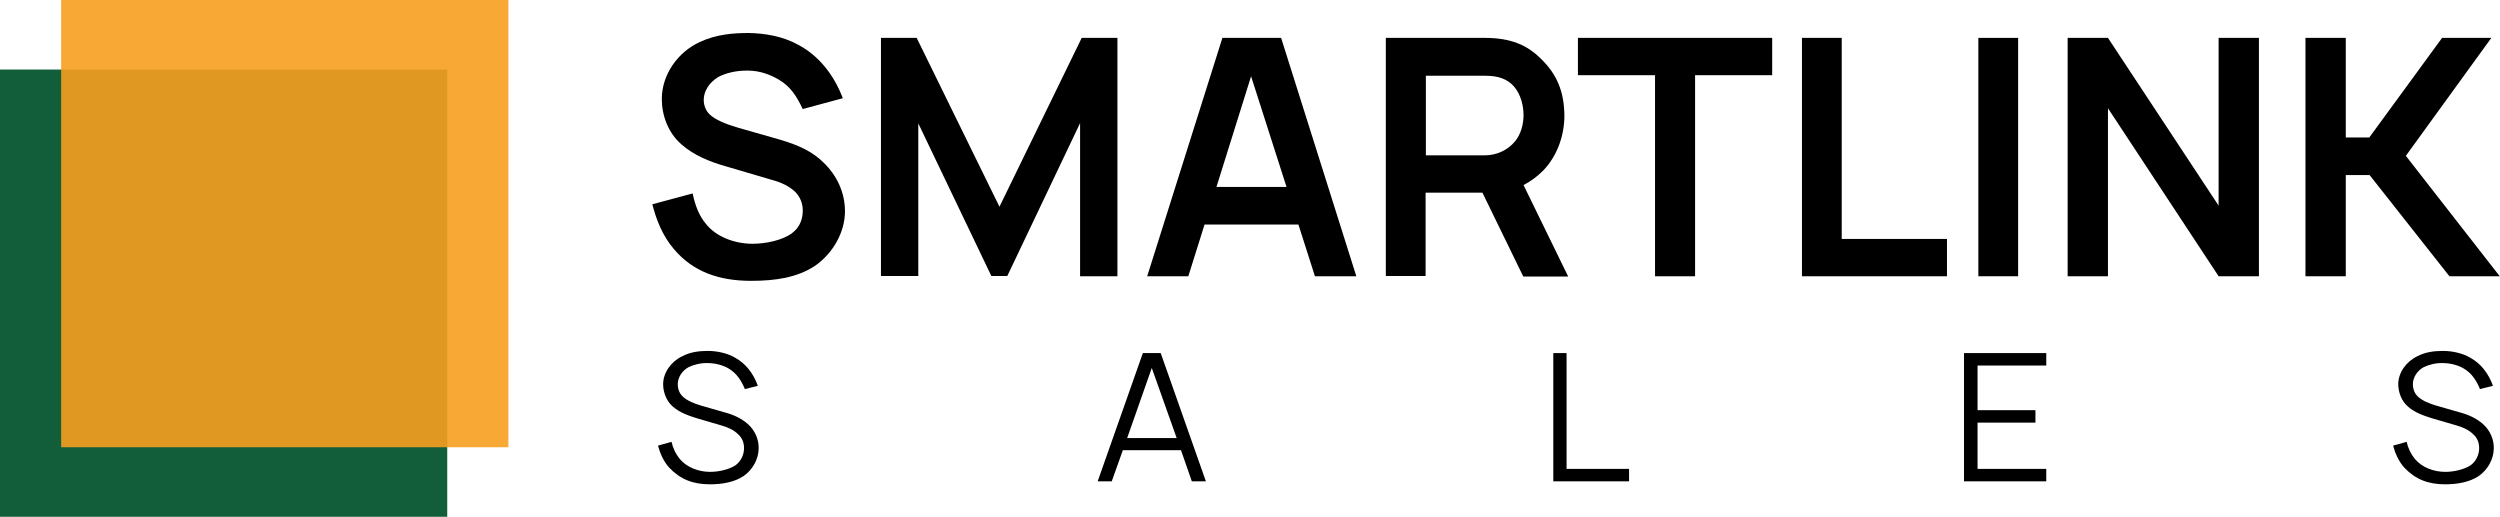 <?xml version="1.0" encoding="UTF-8"?> <svg xmlns="http://www.w3.org/2000/svg" xmlns:xlink="http://www.w3.org/1999/xlink" version="1.1" id="Слой_1" x="0px" y="0px" viewBox="0 0 924 191.1" style="enable-background:new 0 0 924 191.1;" xml:space="preserve"> <style type="text/css"> .st0{fill:#125E3B;} .st1{opacity:0.9;fill:#F79F1F;} </style> <g> <g> <g> <path d="M296.7,40.3c-2.3-4.8-4.5-8.3-8.9-10.9c-3.1-1.8-7-3.3-11.3-3.3c-4.3-0.1-8.3,0.9-11.1,2.4c-3.4,2.1-5.3,5.3-5.3,8.4 c0,2,0.7,3.9,2.1,5.3c2,2,6.1,3.7,10.6,5l15.4,4.4c7.5,2.2,12.2,4.6,16.1,8.4c5,4.8,8,11.1,8,18.1c0,7.6-4.3,15.4-11,20.1 c-6.6,4.4-14.7,5.6-23.7,5.6c-11.6,0-21.3-3.2-28.5-11.7c-4.3-5-6.6-11.1-8-16.6l14.9-4c0.9,4.3,2.3,8.1,4.8,11.1 c3.8,5,10.9,7.5,17.3,7.5c5,0,11.1-1.3,14.6-3.9c3.1-2.3,4-5.5,4-8.4c0-2.7-1-5.1-2.9-7c-2.2-2-5-3.4-8.8-4.4l-16.3-4.8 c-6.5-1.8-12.4-4.3-16.8-8.2c-5-4.3-7.3-10.8-7.3-16.8c0-9.2,6.1-17.4,13.9-21c6.1-2.9,12.4-3.4,18.2-3.4 c6,0.1,12.7,1.2,18.4,4.4c7.5,4,13.1,11,16.4,19.7L296.7,40.3z"></path> <path d="M413,102.1h-13.8V45.5l-26.9,56.5h-5.9l-27-56.4v56.4h-13.8V14h13.2l30.6,62.4L399.8,14H413V102.1z"></path> <path d="M479.9,83h-34.7l-6,19.1H424L451.8,14h21.7l27.8,88.1H486L479.9,83z M475.5,69.1l-13.1-40.9l-12.8,40.9H475.5z"></path> <path d="M547.9,71.2h-21v30.8h-14.7V14h36.5c9.8,0,15.7,2.7,20.6,7.5c6.2,5.9,8.8,12.4,8.9,21.2c0,8.1-3.1,15.4-7.8,20.3 c-2.2,2.2-4.6,4-7.3,5.4l16.5,33.8h-16.6L547.9,71.2z M526.9,57.4H549c3.8,0,8.1-1.7,10.9-5.1c2.2-2.6,3.2-6.4,3.2-9.7 c0-3.5-1-7.7-3.5-10.6c-2.4-2.8-5.9-4-10.5-4h-22.1V57.4z"></path> <path d="M655,27.8h-28.5v74.3h-14.8V27.8h-28.5V14H655V27.8z"></path> <path d="M680.7,14v74.3h38.9v13.8H666V14H680.7z"></path> <path d="M745.9,14v88.1h-14.7V14H745.9z"></path> <path d="M820,76V14h14.9v88.1H820l-40.9-62.1v62.1h-14.9V14h14.9L820,76z"></path> <path d="M905.3,102.1l-29.5-37.4H867v37.4h-14.9V14H867v36.8h8.7L902.6,14h18.2l-31.6,43.6l34.7,44.5H905.3z"></path> </g> <g> <path d="M275.3,143.8c-1.3-3.2-3.1-5.9-6-7.6c-2-1.2-4.9-2-7.6-2c-2.6-0.1-5.1,0.5-7.2,1.5c-2.4,1.3-4,3.8-4,6.3 c0,1.7,0.6,3.4,1.8,4.5c1.5,1.5,4.1,2.6,6.8,3.4l8.7,2.5c3.4,0.9,6.4,2.3,8.8,4.5c2.4,2.2,3.9,5.5,3.8,8.8 c0,3.9-2.2,7.9-5.5,10.2c-3.4,2.3-7.9,3.1-12.5,3.1c-6.2,0-10.9-1.8-15-6.1c-2.2-2.4-3.5-5.5-4.2-8.2l5-1.4 c0.5,2.2,1.4,4.3,3.2,6.5c2.5,2.9,6.7,4.6,11.1,4.6c3.2,0,7-0.9,9.3-2.4c2.2-1.6,3.2-4.1,3.2-6.4c0-2-0.7-3.8-2.2-5.1 c-1.6-1.6-3.8-2.6-6.3-3.3l-8.9-2.6c-3.2-1-6.4-2.1-9-4.4c-2.4-2.1-3.5-5.4-3.5-8.2c0-4.3,3-8.4,7-10.3c3-1.6,6.3-2,9.5-2 c3.4,0,7.2,0.8,10.1,2.5c4,2.2,6.8,5.9,8.4,10.4L275.3,143.8z"></path> <path d="M436.5,166.4H415l-4.1,11.5h-5.2l16.7-47.4h6.6l16.7,47.4h-5.2L436.5,166.4z M434.9,161.9l-9.2-25.9l-9.1,25.9H434.9z"></path> <path d="M579,130.5v42.8h23.1v4.6h-28v-47.4H579z"></path> <path d="M730.9,135.1v16.5h21.4v4.6h-21.4v17.1h25.4v4.6h-30.4v-47.4h30.4v4.6H730.9z"></path> <path d="M916.6,143.8c-1.3-3.2-3.1-5.9-6-7.6c-2-1.2-4.9-2-7.6-2c-2.6-0.1-5.1,0.5-7.2,1.5c-2.4,1.3-4,3.8-4,6.3 c0,1.7,0.6,3.4,1.8,4.5c1.5,1.5,4.1,2.6,6.8,3.4l8.7,2.5c3.4,0.9,6.4,2.3,8.8,4.5c2.4,2.2,3.9,5.5,3.8,8.8 c0,3.9-2.2,7.9-5.5,10.2c-3.4,2.3-7.9,3.1-12.5,3.1c-6.2,0-10.9-1.8-15-6.1c-2.2-2.4-3.5-5.5-4.2-8.2l5-1.4 c0.5,2.2,1.4,4.3,3.2,6.5c2.5,2.9,6.7,4.6,11.1,4.6c3.2,0,7-0.9,9.3-2.4c2.2-1.6,3.2-4.1,3.2-6.4c0-2-0.7-3.8-2.2-5.1 c-1.6-1.6-3.8-2.6-6.3-3.3l-8.9-2.6c-3.2-1-6.4-2.1-9-4.4c-2.4-2.1-3.5-5.4-3.5-8.2c0-4.3,3-8.4,7-10.3c3-1.6,6.3-2,9.5-2 c3.4,0,7.2,0.8,10.1,2.5c4,2.2,6.8,5.9,8.4,10.4L916.6,143.8z"></path> </g> </g> <g> <rect y="25.7" class="st0" width="165.3" height="165.3"></rect> <rect x="22.6" class="st1" width="165.3" height="165.3"></rect> </g> </g> </svg> 
